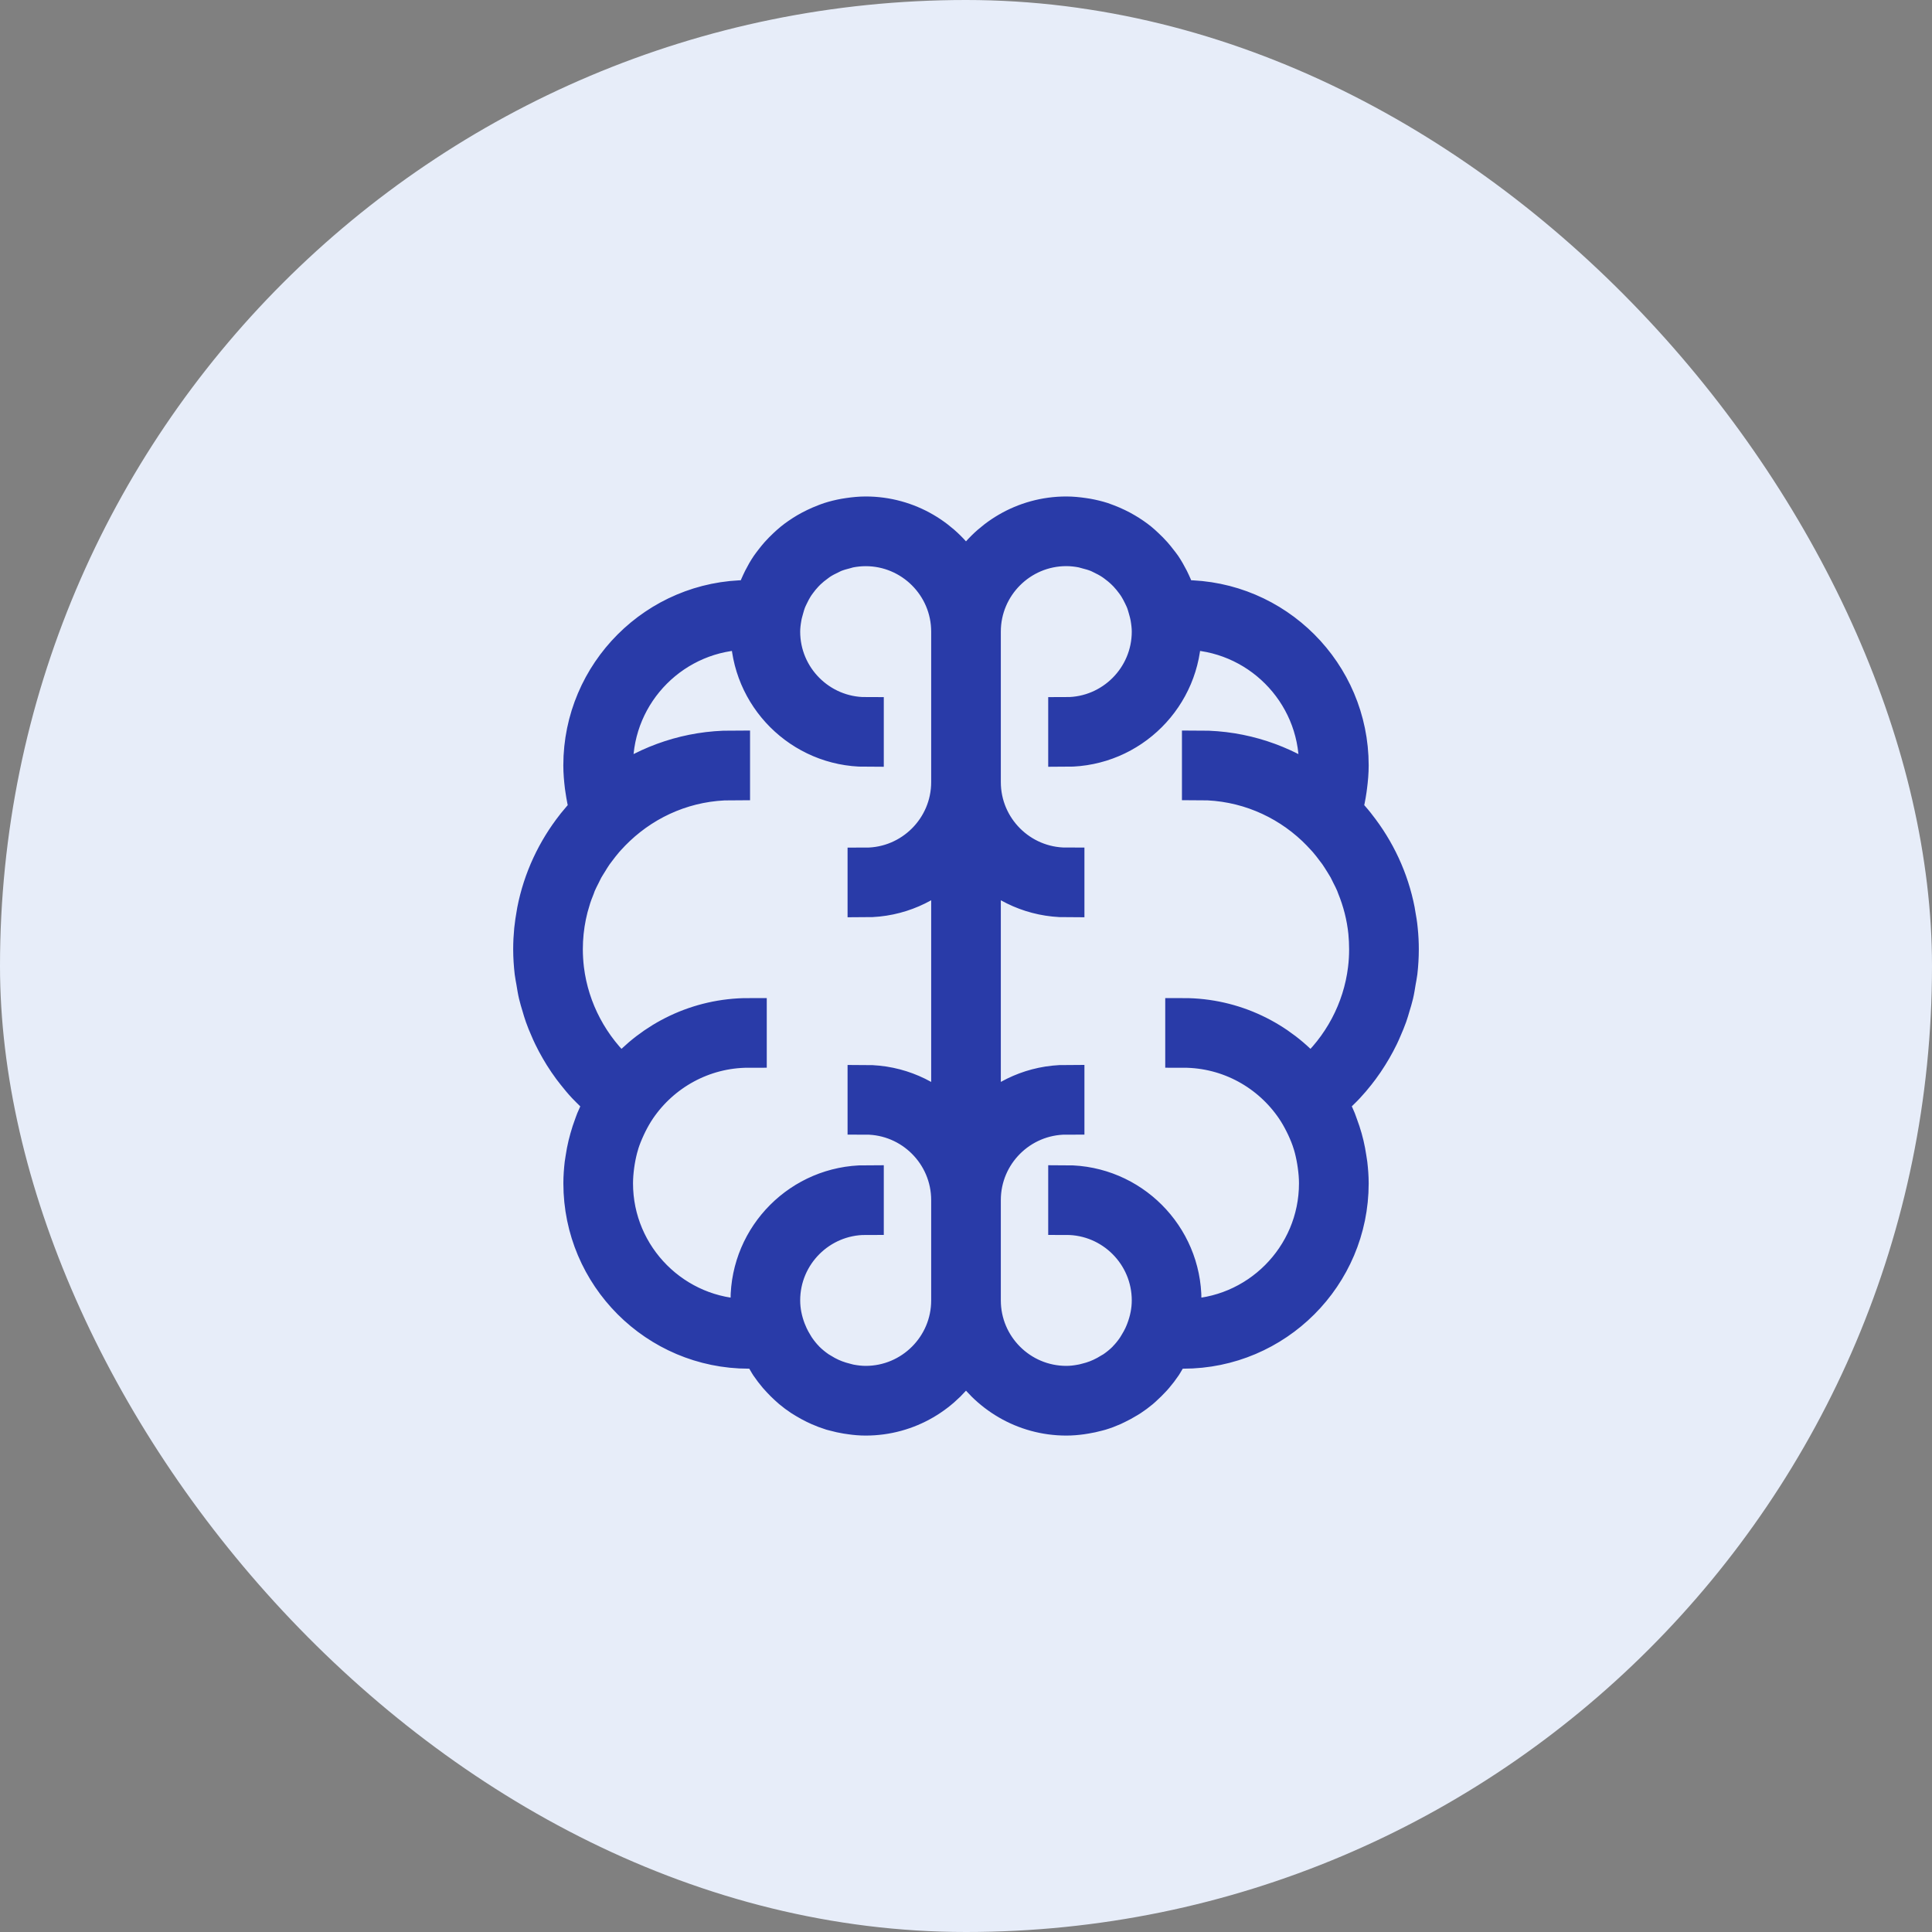 <?xml version="1.0" encoding="UTF-8"?> <svg xmlns="http://www.w3.org/2000/svg" width="40" height="40" viewBox="0 0 40 40" fill="none"><rect x="0" y="0" width="40" height="40" fill="#808080" stroke="none"/><rect width="40" height="40" rx="20" fill="#E7EDF9"></rect><path d="M27.917 23.975C27.903 23.882 27.886 23.791 27.865 23.701C27.854 23.656 27.843 23.611 27.83 23.566C27.804 23.475 27.775 23.386 27.742 23.299C27.729 23.262 27.716 23.224 27.702 23.188C27.652 23.068 27.597 22.951 27.535 22.838C27.532 22.833 27.53 22.827 27.527 22.822C27.532 22.817 27.536 22.813 27.541 22.809C27.632 22.731 27.716 22.649 27.799 22.565C27.827 22.537 27.855 22.51 27.881 22.481C27.958 22.399 28.029 22.314 28.099 22.226C28.127 22.19 28.154 22.155 28.181 22.119C28.245 22.033 28.304 21.945 28.361 21.854C28.388 21.811 28.414 21.767 28.44 21.723C28.49 21.636 28.538 21.547 28.582 21.456C28.608 21.403 28.631 21.349 28.654 21.295C28.691 21.209 28.728 21.123 28.759 21.035C28.783 20.968 28.802 20.9 28.822 20.832C28.846 20.753 28.871 20.673 28.89 20.592C28.911 20.504 28.924 20.414 28.939 20.324C28.95 20.259 28.964 20.196 28.972 20.131C28.99 19.974 29 19.814 29 19.654C29 19.518 28.993 19.383 28.979 19.248C28.969 19.136 28.95 19.025 28.93 18.915C28.926 18.896 28.925 18.877 28.921 18.858C28.793 18.199 28.508 17.598 28.107 17.09C28.102 17.084 28.098 17.077 28.093 17.071C28.018 16.976 27.937 16.886 27.854 16.797C27.847 16.79 27.841 16.782 27.834 16.775C27.873 16.634 27.901 16.491 27.922 16.346C27.925 16.324 27.929 16.301 27.931 16.278C27.949 16.135 27.962 15.992 27.962 15.847C27.962 13.938 26.409 12.385 24.5 12.385C24.467 12.385 24.433 12.386 24.399 12.387C24.364 12.272 24.321 12.162 24.271 12.056C24.26 12.031 24.248 12.007 24.236 11.983C24.189 11.892 24.139 11.803 24.082 11.718C24.057 11.681 24.029 11.648 24.002 11.613C23.966 11.565 23.928 11.519 23.889 11.474C23.837 11.416 23.783 11.361 23.727 11.309C23.685 11.269 23.642 11.23 23.597 11.193C23.553 11.157 23.507 11.123 23.46 11.091C23.409 11.055 23.355 11.022 23.301 10.99C23.244 10.956 23.185 10.925 23.124 10.896C23.06 10.865 22.995 10.837 22.929 10.812C22.893 10.798 22.858 10.784 22.821 10.772C22.721 10.74 22.618 10.715 22.514 10.696C22.486 10.691 22.458 10.687 22.43 10.683C22.314 10.666 22.197 10.654 22.077 10.654C21.195 10.654 20.424 11.13 20 11.836C19.576 11.13 18.805 10.654 17.923 10.654C17.803 10.654 17.686 10.666 17.57 10.683C17.542 10.687 17.514 10.691 17.487 10.696C17.382 10.715 17.279 10.74 17.18 10.772C17.142 10.784 17.107 10.798 17.071 10.812C17.005 10.837 16.94 10.865 16.876 10.896C16.815 10.925 16.756 10.956 16.698 10.99C16.645 11.022 16.591 11.055 16.54 11.091C16.493 11.123 16.447 11.157 16.403 11.193C16.358 11.23 16.315 11.268 16.273 11.308C16.216 11.361 16.162 11.416 16.11 11.474C16.071 11.518 16.034 11.564 15.998 11.611C15.971 11.647 15.943 11.681 15.918 11.718C15.861 11.802 15.81 11.891 15.764 11.982C15.752 12.007 15.74 12.032 15.728 12.057C15.678 12.163 15.635 12.273 15.601 12.387C15.567 12.386 15.533 12.385 15.5 12.385C13.591 12.385 12.038 13.938 12.038 15.847C12.038 15.992 12.051 16.136 12.068 16.279C12.071 16.301 12.074 16.323 12.078 16.346C12.099 16.491 12.126 16.634 12.165 16.775C12.158 16.783 12.151 16.792 12.144 16.799C12.061 16.887 11.981 16.977 11.906 17.071C11.901 17.078 11.896 17.085 11.891 17.091C11.491 17.599 11.206 18.2 11.078 18.858C11.074 18.878 11.072 18.898 11.068 18.918C11.049 19.027 11.031 19.137 11.02 19.249C11.007 19.383 11 19.518 11 19.654C11 19.814 11.011 19.974 11.029 20.131C11.037 20.197 11.051 20.26 11.062 20.325C11.077 20.414 11.09 20.504 11.111 20.592C11.13 20.674 11.155 20.753 11.179 20.833C11.199 20.901 11.218 20.969 11.242 21.035C11.273 21.124 11.309 21.21 11.347 21.296C11.37 21.35 11.393 21.404 11.419 21.456C11.463 21.548 11.511 21.637 11.562 21.725C11.587 21.768 11.613 21.811 11.639 21.854C11.696 21.945 11.757 22.034 11.821 22.121C11.847 22.156 11.874 22.19 11.901 22.224C11.971 22.313 12.043 22.4 12.121 22.483C12.146 22.51 12.172 22.535 12.199 22.562C12.283 22.648 12.369 22.732 12.462 22.811C12.466 22.815 12.469 22.818 12.474 22.822C12.471 22.827 12.469 22.832 12.466 22.837C12.404 22.951 12.349 23.069 12.299 23.189C12.284 23.225 12.273 23.262 12.259 23.298C12.226 23.386 12.196 23.476 12.171 23.568C12.158 23.612 12.147 23.656 12.136 23.701C12.114 23.791 12.097 23.883 12.083 23.976C12.077 24.017 12.069 24.057 12.064 24.098C12.049 24.23 12.039 24.364 12.039 24.5C12.039 26.409 13.591 27.962 15.5 27.962C15.575 27.962 15.651 27.959 15.73 27.953C15.735 27.963 15.742 27.972 15.747 27.982C15.787 28.064 15.832 28.145 15.88 28.222C15.89 28.236 15.898 28.252 15.907 28.266C15.961 28.345 16.019 28.421 16.081 28.494C16.104 28.521 16.128 28.547 16.153 28.573C16.198 28.622 16.245 28.668 16.294 28.713C16.32 28.736 16.345 28.76 16.371 28.782C16.441 28.841 16.514 28.895 16.59 28.945C16.619 28.964 16.648 28.981 16.677 28.998C16.737 29.034 16.799 29.068 16.862 29.099C16.89 29.112 16.918 29.127 16.947 29.139C17.036 29.178 17.127 29.213 17.221 29.242C17.24 29.248 17.26 29.251 17.28 29.257C17.36 29.279 17.443 29.297 17.527 29.311C17.555 29.316 17.582 29.32 17.61 29.323C17.713 29.338 17.817 29.347 17.923 29.347C18.805 29.347 19.576 28.871 20 28.165C20.424 28.871 21.195 29.347 22.077 29.347C22.183 29.347 22.287 29.338 22.39 29.324C22.418 29.32 22.446 29.316 22.473 29.311C22.557 29.297 22.639 29.28 22.719 29.258C22.739 29.252 22.759 29.248 22.779 29.242C22.873 29.214 22.963 29.179 23.052 29.14C23.081 29.127 23.11 29.113 23.138 29.098C23.201 29.068 23.261 29.035 23.32 28.999C23.35 28.981 23.381 28.965 23.41 28.945C23.485 28.895 23.558 28.842 23.627 28.784C23.655 28.761 23.68 28.736 23.706 28.712C23.755 28.668 23.801 28.622 23.846 28.574C23.871 28.548 23.896 28.522 23.919 28.494C23.981 28.421 24.039 28.346 24.092 28.267C24.102 28.252 24.111 28.237 24.12 28.222C24.169 28.145 24.213 28.065 24.253 27.983C24.258 27.973 24.265 27.964 24.27 27.954C24.349 27.959 24.425 27.962 24.5 27.962C26.409 27.962 27.962 26.409 27.962 24.5C27.962 24.364 27.951 24.23 27.936 24.098C27.931 24.057 27.924 24.016 27.917 23.975L27.917 23.975ZM17.923 28.654C17.814 28.654 17.709 28.641 17.605 28.622C17.574 28.616 17.543 28.607 17.512 28.599C17.44 28.581 17.369 28.56 17.301 28.534C17.27 28.522 17.239 28.509 17.209 28.496C17.137 28.463 17.069 28.426 17.003 28.384C16.983 28.371 16.961 28.36 16.942 28.347C16.856 28.287 16.775 28.222 16.701 28.148C16.699 28.145 16.697 28.142 16.694 28.14C16.626 28.072 16.565 27.996 16.509 27.916C16.489 27.889 16.472 27.858 16.454 27.828C16.42 27.773 16.388 27.715 16.36 27.655C16.342 27.616 16.325 27.576 16.309 27.535C16.236 27.343 16.192 27.139 16.192 26.923C16.192 25.969 16.968 25.193 17.923 25.193V24.5C16.587 24.5 15.5 25.587 15.5 26.923C15.5 27.041 15.511 27.155 15.527 27.269C15.519 27.269 15.508 27.27 15.5 27.27C13.973 27.27 12.731 26.027 12.731 24.5C12.731 24.376 12.742 24.252 12.758 24.13C12.762 24.099 12.767 24.068 12.772 24.038C12.792 23.921 12.817 23.805 12.852 23.692C12.853 23.688 12.854 23.683 12.855 23.679C12.891 23.563 12.938 23.451 12.989 23.34C13.002 23.313 13.015 23.286 13.028 23.259C13.082 23.151 13.142 23.046 13.211 22.944C13.71 22.213 14.55 21.731 15.5 21.731V21.039C14.45 21.039 13.511 21.51 12.875 22.25C12.235 21.686 11.82 20.908 11.717 20.067C11.701 19.931 11.692 19.793 11.692 19.654C11.692 19.535 11.698 19.417 11.71 19.3C11.734 19.07 11.78 18.847 11.847 18.633C11.847 18.631 11.848 18.628 11.848 18.626C11.876 18.538 11.909 18.453 11.943 18.369C11.951 18.347 11.958 18.324 11.967 18.303C11.995 18.237 12.028 18.174 12.06 18.111C12.081 18.07 12.099 18.029 12.121 17.989C12.146 17.944 12.175 17.901 12.201 17.858C12.237 17.8 12.271 17.742 12.31 17.686C12.329 17.659 12.35 17.633 12.37 17.606C12.422 17.536 12.476 17.466 12.533 17.4C12.546 17.384 12.56 17.37 12.573 17.355C12.64 17.281 12.71 17.208 12.784 17.139C13.404 16.554 14.236 16.193 15.154 16.193V15.5C14.264 15.5 13.441 15.784 12.764 16.262C12.756 16.202 12.747 16.143 12.742 16.083C12.735 16.005 12.731 15.926 12.731 15.847C12.731 14.32 13.973 13.077 15.5 13.077C15.5 14.414 16.587 15.5 17.923 15.5V14.808C16.969 14.808 16.192 14.032 16.192 13.077C16.192 12.976 16.205 12.878 16.222 12.782C16.232 12.72 16.25 12.662 16.266 12.603C16.28 12.554 16.293 12.505 16.311 12.458C16.328 12.412 16.35 12.368 16.371 12.325C16.399 12.267 16.429 12.209 16.463 12.155C16.482 12.124 16.503 12.095 16.524 12.066C16.569 12.004 16.617 11.945 16.67 11.889C16.689 11.869 16.707 11.85 16.727 11.831C16.787 11.774 16.851 11.721 16.919 11.673C16.939 11.658 16.958 11.643 16.978 11.63C17.048 11.584 17.123 11.545 17.199 11.51C17.222 11.499 17.245 11.486 17.269 11.476C17.346 11.445 17.428 11.421 17.511 11.401C17.536 11.395 17.561 11.385 17.587 11.38C17.697 11.359 17.808 11.347 17.923 11.347C18.877 11.347 19.654 12.123 19.654 13.077V16.193C19.654 17.147 18.877 17.924 17.923 17.924V18.616C18.601 18.616 19.214 18.335 19.654 17.885V23.154C19.214 22.704 18.601 22.424 17.923 22.424V23.116C18.877 23.116 19.654 23.892 19.654 24.847V26.924C19.654 27.878 18.877 28.654 17.923 28.654L17.923 28.654ZM24.5 27.27C24.491 27.27 24.481 27.269 24.472 27.269C24.489 27.155 24.5 27.041 24.5 26.923C24.5 25.587 23.413 24.5 22.077 24.5V25.193C23.031 25.193 23.807 25.969 23.807 26.923C23.807 27.138 23.763 27.342 23.691 27.532C23.675 27.575 23.657 27.616 23.639 27.656C23.611 27.715 23.58 27.771 23.546 27.826C23.528 27.856 23.51 27.887 23.49 27.916C23.435 27.995 23.375 28.069 23.307 28.138C23.304 28.141 23.302 28.145 23.299 28.148C23.225 28.221 23.144 28.287 23.059 28.346C23.039 28.36 23.018 28.371 22.997 28.383C22.932 28.425 22.862 28.462 22.791 28.495C22.761 28.509 22.73 28.521 22.699 28.534C22.631 28.56 22.56 28.582 22.488 28.599C22.457 28.607 22.426 28.616 22.394 28.621C22.291 28.641 22.185 28.654 22.077 28.654C21.122 28.654 20.346 27.878 20.346 26.923V24.846C20.346 23.892 21.122 23.116 22.077 23.116V22.423C21.399 22.423 20.786 22.704 20.346 23.154V17.885C20.786 18.335 21.399 18.616 22.077 18.616V17.923C21.122 17.923 20.346 17.147 20.346 16.192V13.077C20.346 12.123 21.122 11.346 22.077 11.346C22.192 11.346 22.303 11.359 22.412 11.38C22.438 11.386 22.462 11.395 22.488 11.401C22.571 11.421 22.653 11.445 22.73 11.476C22.754 11.486 22.776 11.499 22.799 11.509C22.875 11.545 22.95 11.584 23.02 11.63C23.041 11.643 23.06 11.658 23.08 11.672C23.147 11.721 23.212 11.774 23.271 11.831C23.291 11.85 23.31 11.869 23.329 11.889C23.381 11.945 23.43 12.004 23.475 12.066C23.496 12.095 23.517 12.124 23.536 12.155C23.57 12.209 23.599 12.266 23.628 12.324C23.649 12.368 23.671 12.412 23.689 12.459C23.706 12.505 23.719 12.553 23.733 12.601C23.75 12.661 23.767 12.72 23.778 12.783C23.794 12.879 23.807 12.976 23.807 13.077C23.807 14.031 23.031 14.808 22.077 14.808V15.5C23.413 15.5 24.5 14.413 24.5 13.077C26.026 13.077 27.269 14.319 27.269 15.846C27.269 15.926 27.265 16.005 27.258 16.083C27.253 16.142 27.244 16.202 27.235 16.262C26.558 15.784 25.735 15.5 24.846 15.5V16.192C25.764 16.192 26.598 16.554 27.218 17.14C27.29 17.208 27.357 17.279 27.423 17.351C27.438 17.368 27.454 17.384 27.468 17.401C27.524 17.466 27.576 17.533 27.626 17.601C27.648 17.63 27.671 17.658 27.691 17.688C27.728 17.741 27.761 17.796 27.796 17.851C27.823 17.897 27.854 17.943 27.88 17.99C27.9 18.027 27.917 18.066 27.936 18.103C27.97 18.169 28.004 18.235 28.033 18.304C28.04 18.322 28.046 18.34 28.053 18.358C28.174 18.655 28.256 18.97 28.29 19.301C28.301 19.417 28.307 19.535 28.307 19.654C28.307 19.793 28.299 19.931 28.282 20.067C28.18 20.908 27.765 21.686 27.124 22.25C26.489 21.51 25.549 21.039 24.5 21.039V21.731C25.451 21.731 26.291 22.213 26.789 22.945C26.858 23.046 26.917 23.151 26.971 23.258C26.985 23.285 26.998 23.313 27.011 23.34C27.062 23.45 27.108 23.563 27.144 23.679C27.146 23.683 27.146 23.688 27.148 23.692C27.182 23.805 27.207 23.921 27.227 24.037C27.232 24.068 27.237 24.099 27.241 24.13C27.258 24.252 27.269 24.376 27.269 24.5C27.269 26.027 26.026 27.27 24.5 27.27L24.5 27.27Z" fill="#293BA8" stroke="#293BA8" stroke-width="0.75"></path></svg> 